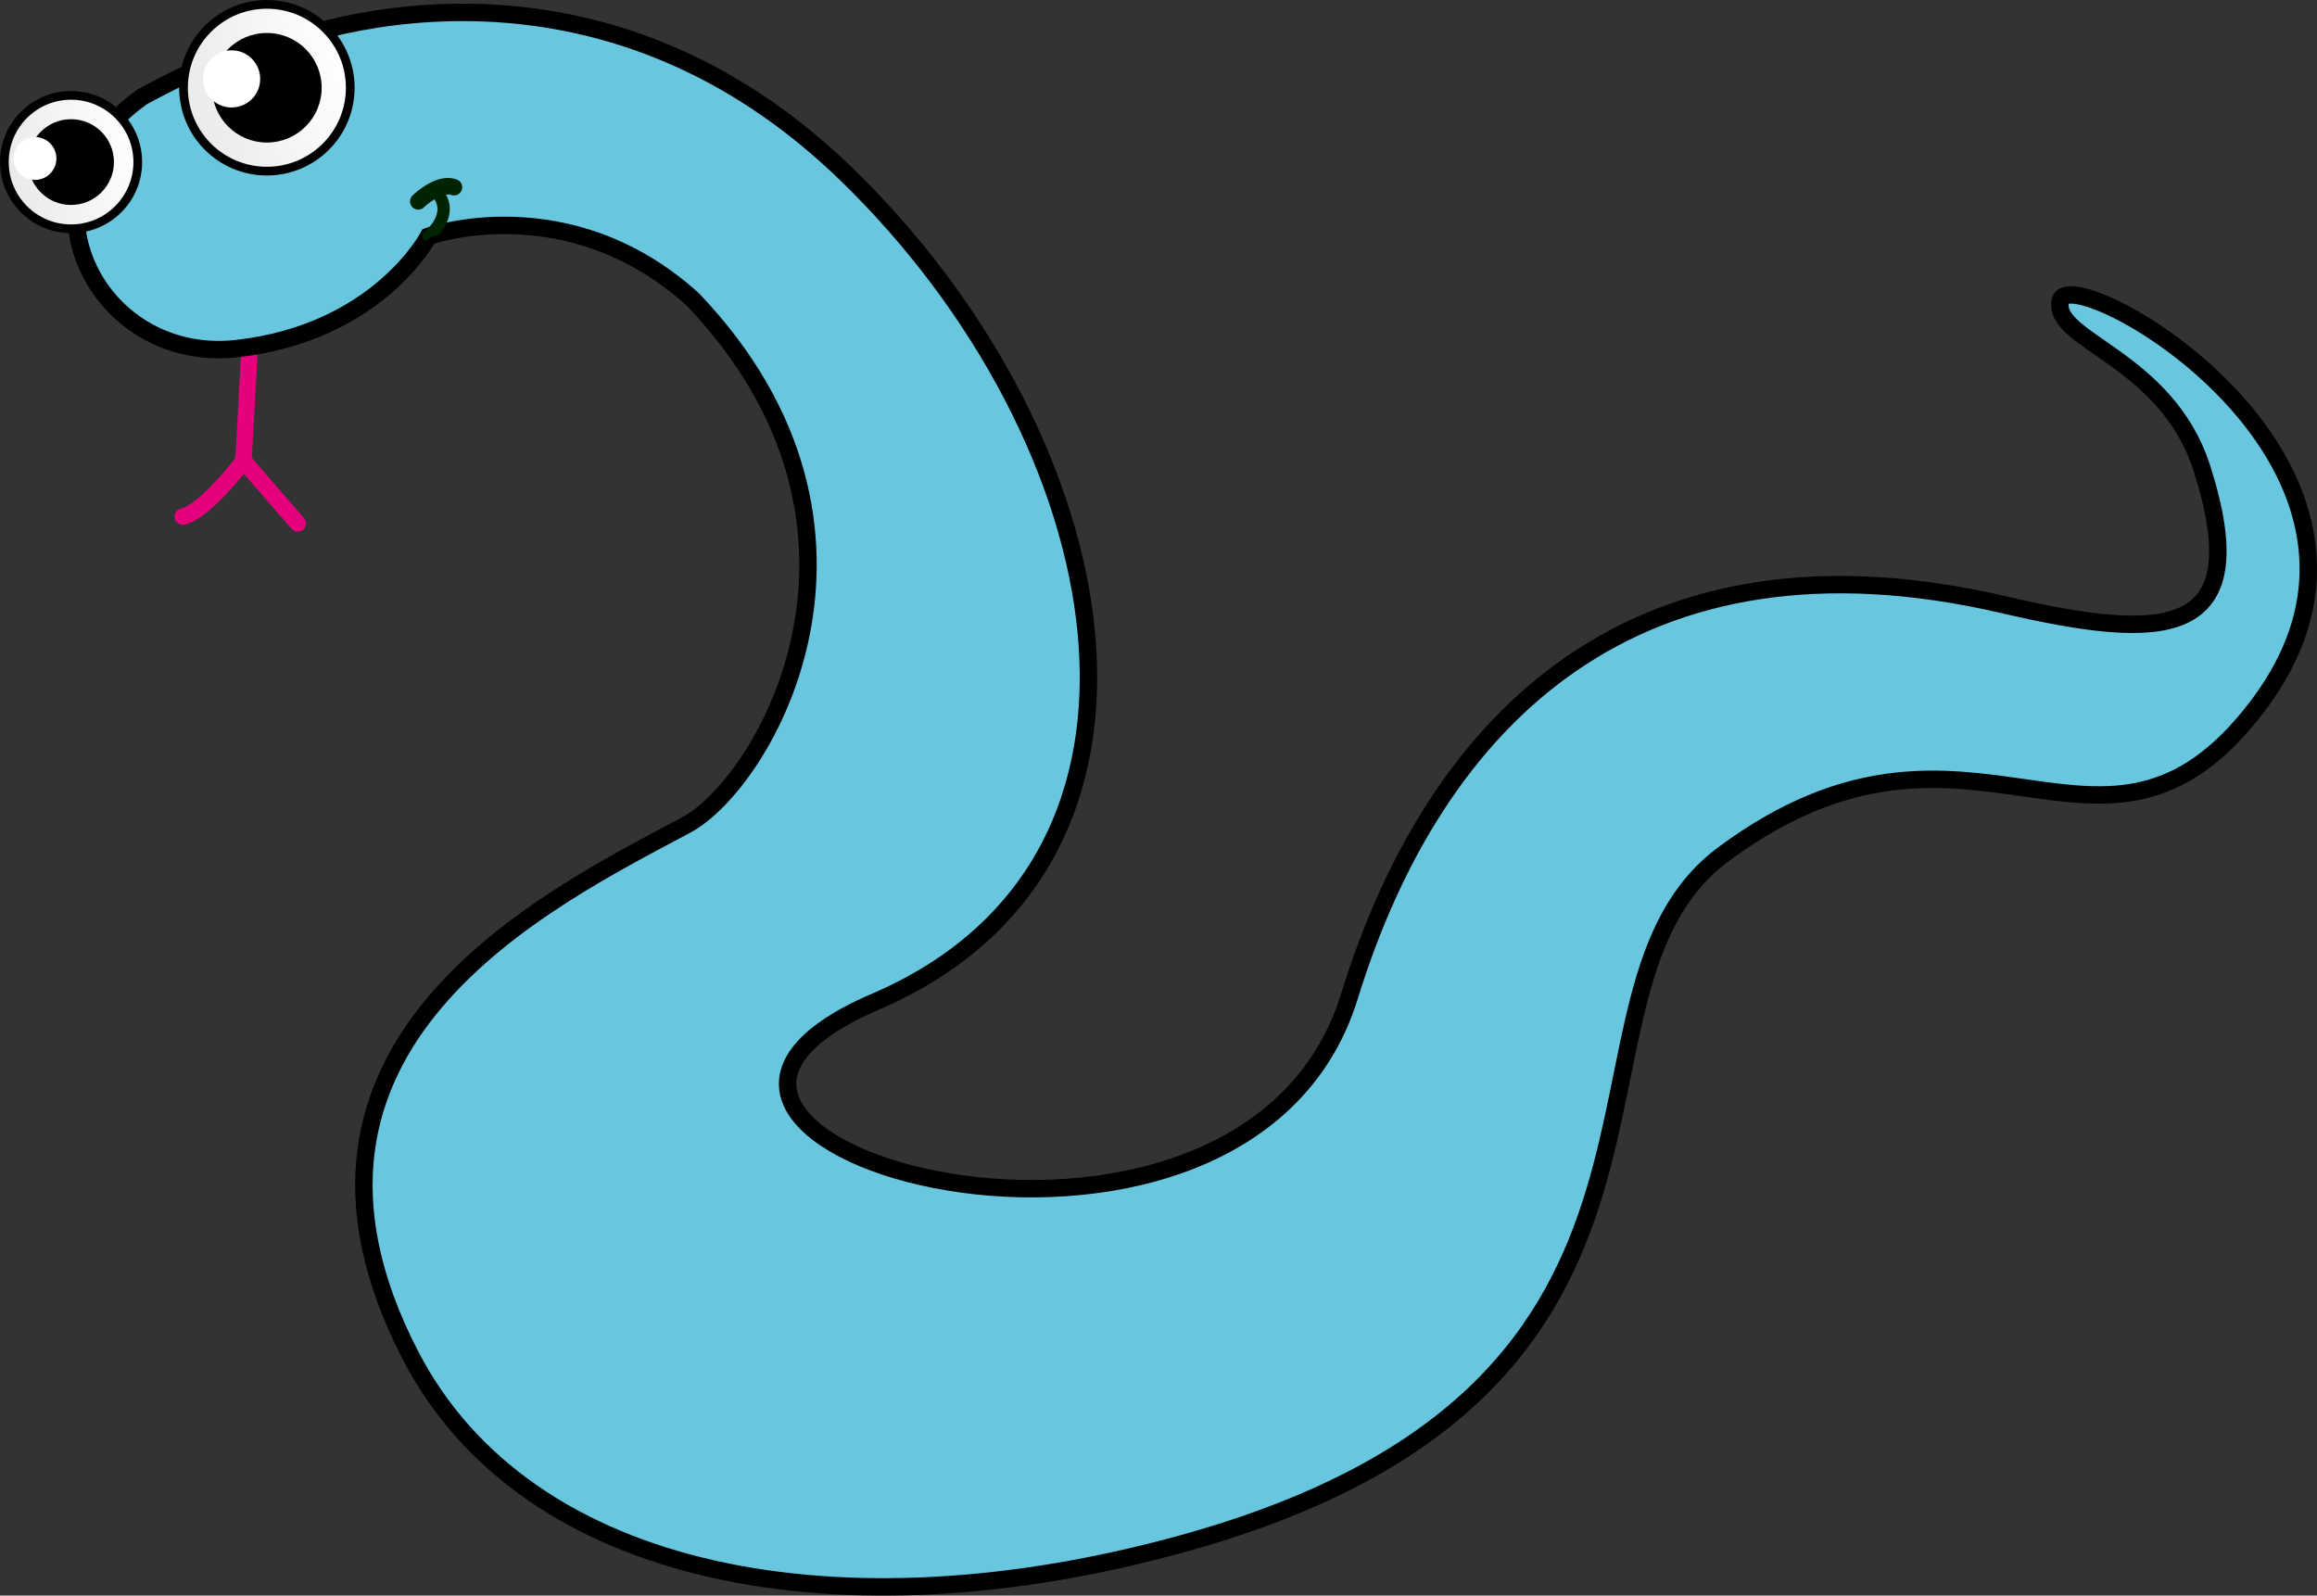 <?xml version="1.0" encoding="utf-8"?>
<!-- Generator: Adobe Illustrator 16.0.0, SVG Export Plug-In . SVG Version: 6.00 Build 0)  -->
<!DOCTYPE svg PUBLIC "-//W3C//DTD SVG 1.1//EN" "http://www.w3.org/Graphics/SVG/1.1/DTD/svg11.dtd">
<svg version="1.1" id="Layer_1" xmlns="http://www.w3.org/2000/svg" xmlns:xlink="http://www.w3.org/1999/xlink" x="0px" y="0px"
	 width="265.986px" height="183.162px" viewBox="0 0 265.986 183.162" enable-background="new 0 0 265.986 183.162"
	 xml:space="preserve">
<rect x="0" y="0" width="265.986" height="183.162" fill="#333333" stroke="none"/>
<path id="tongue" fill="#E6007E" d="M20.776,58.381l0.14-0.038c0.436-0.13,1.105-0.545,1.783-1.11
	c1.027-0.846,2.11-2.005,2.919-2.942c0.407-0.469,0.746-0.885,0.982-1.18c0.119-0.148,0.212-0.266,0.273-0.346l0.092-0.123
	c0.016-0.018,0.037-0.028,0.053-0.046l0.83-15.121c0.027-0.522,0.474-0.92,0.994-0.891c0.521,0.028,0.92,0.473,0.892,0.995
	l-0.821,14.986l5.982,6.903c0.34,0.395,0.298,0.99-0.097,1.332c-0.394,0.34-0.989,0.299-1.332-0.096l-5.471-6.314
	c-0.422,0.524-1.091,1.326-1.884,2.18c-0.674,0.722-1.433,1.476-2.212,2.12c-0.784,0.641-1.57,1.18-2.416,1.455
	c-0.101,0.032-0.202,0.058-0.305,0.081c-0.51,0.112-1.013-0.21-1.124-0.72C19.945,58.997,20.267,58.493,20.776,58.381z"/>
<g id="body">
	<path id="colour" fill="#68C6DF" stroke="#000000" stroke-width="2" stroke-miterlimit="10" d="M30.221,5.719
		c0,0,35.498-16.161,66.871,14.205c31.373,30.368,41.172,78.854,3.383,95.077c-37.79,16.223,42.169,39.141,54.439-0.643
		c9.89-32.064,33.025-54.709,75.021-44.961c18.366,4.264,29.198,4.259,22.838-15.635c-4.076-12.749-17.362-14.663-16.238-19.281
		c1.178-4.835,43.665,18.903,22.598,46.623c-17.89,23.54-32.677-4.256-61.272,16.949c-21.585,16.007,2.736,61.202-62.073,79.142
		c-38.83,10.75-75.326,4.299-88.719-21.705c-18.367-35.66,15.661-52.207,31.711-60.792c9.038-4.834,25.926-33.932,0.761-60.317
		c-14.327-12.972-30.348-7.254-30.348-7.254s-5.75,11.059-22.008,12.89C10.928,41.847,0.992,21.878,16.396,11.072
		C28.246,4.691,30.221,5.719,30.221,5.719z"/>
</g>
<g id="eyes">
	
		<linearGradient id="SVGID_1_" gradientUnits="userSpaceOnUse" x1="-718.237" y1="64.11" x2="-699.091" y2="64.11" gradientTransform="matrix(-0.954 0.301 -0.301 -0.954 -625.842 284.587)">
		<stop  offset="0" style="stop-color:#FFFFFF"/>
		<stop  offset="1" style="stop-color:#EAEAEA"/>
	</linearGradient>
	<circle fill="url(#SVGID_1_)" stroke="#000000" stroke-miterlimit="10" cx="30.637" cy="10.074" r="9.571"/>
	<circle cx="30.637" cy="10.074" r="6.289"/>
	
		<linearGradient id="SVGID_2_" gradientUnits="userSpaceOnUse" x1="-692.32" y1="62.744" x2="-677.001" y2="62.744" gradientTransform="matrix(-0.954 0.301 -0.301 -0.954 -625.842 284.587)">
		<stop  offset="0" style="stop-color:#FFFFFF"/>
		<stop  offset="1" style="stop-color:#EAEAEA"/>
	</linearGradient>
	<circle fill="url(#SVGID_2_)" stroke="#000000" stroke-miterlimit="10" cx="8.159" cy="18.604" r="7.657"/>
	<circle cx="8.158" cy="18.605" r="4.922"/>
	<circle fill="#FFFFFF" cx="26.588" cy="9.058" r="3.281"/>
	<circle fill="#FFFFFF" cx="4.014" cy="18.192" r="2.461"/>
</g>
<path id="mouth" fill="#002302" d="M49.343,23.236c-0.209,0.154-0.381,0.3-0.497,0.403l-0.133,0.121l-0.03,0.029l-0.007,0.006
	c-0.369,0.367-0.968,0.363-1.335-0.007c-0.366-0.371-0.363-0.968,0.007-1.337c0.021-0.02,0.348-0.341,0.863-0.728
	c0.519-0.386,1.218-0.84,2.045-1.105c0.65-0.205,1.425-0.295,2.199-0.005c0.487,0.184,0.733,0.731,0.547,1.218
	c-0.186,0.487-0.729,0.733-1.218,0.548c-0.151-0.059-0.354-0.061-0.58-0.031c0.111,0.209,0.207,0.418,0.273,0.628
	c0.214,0.675,0.192,1.337,0.047,1.911c-0.224,0.862-0.698,1.542-1.106,2.021c-0.516,0.239-0.665,0.16-0.983,0.324
	c-0.319,0.164-0.561,0.636-0.803,0.326c-0.238-0.31-0.184-0.755,0.125-0.995c0.034-0.023,0.551-0.448,0.949-1.057
	c0.2-0.303,0.37-0.648,0.453-1.004c0.084-0.353,0.09-0.711-0.033-1.101c-0.053-0.167-0.14-0.342-0.251-0.526
	C49.684,22.995,49.5,23.117,49.343,23.236z"/>
</svg>
